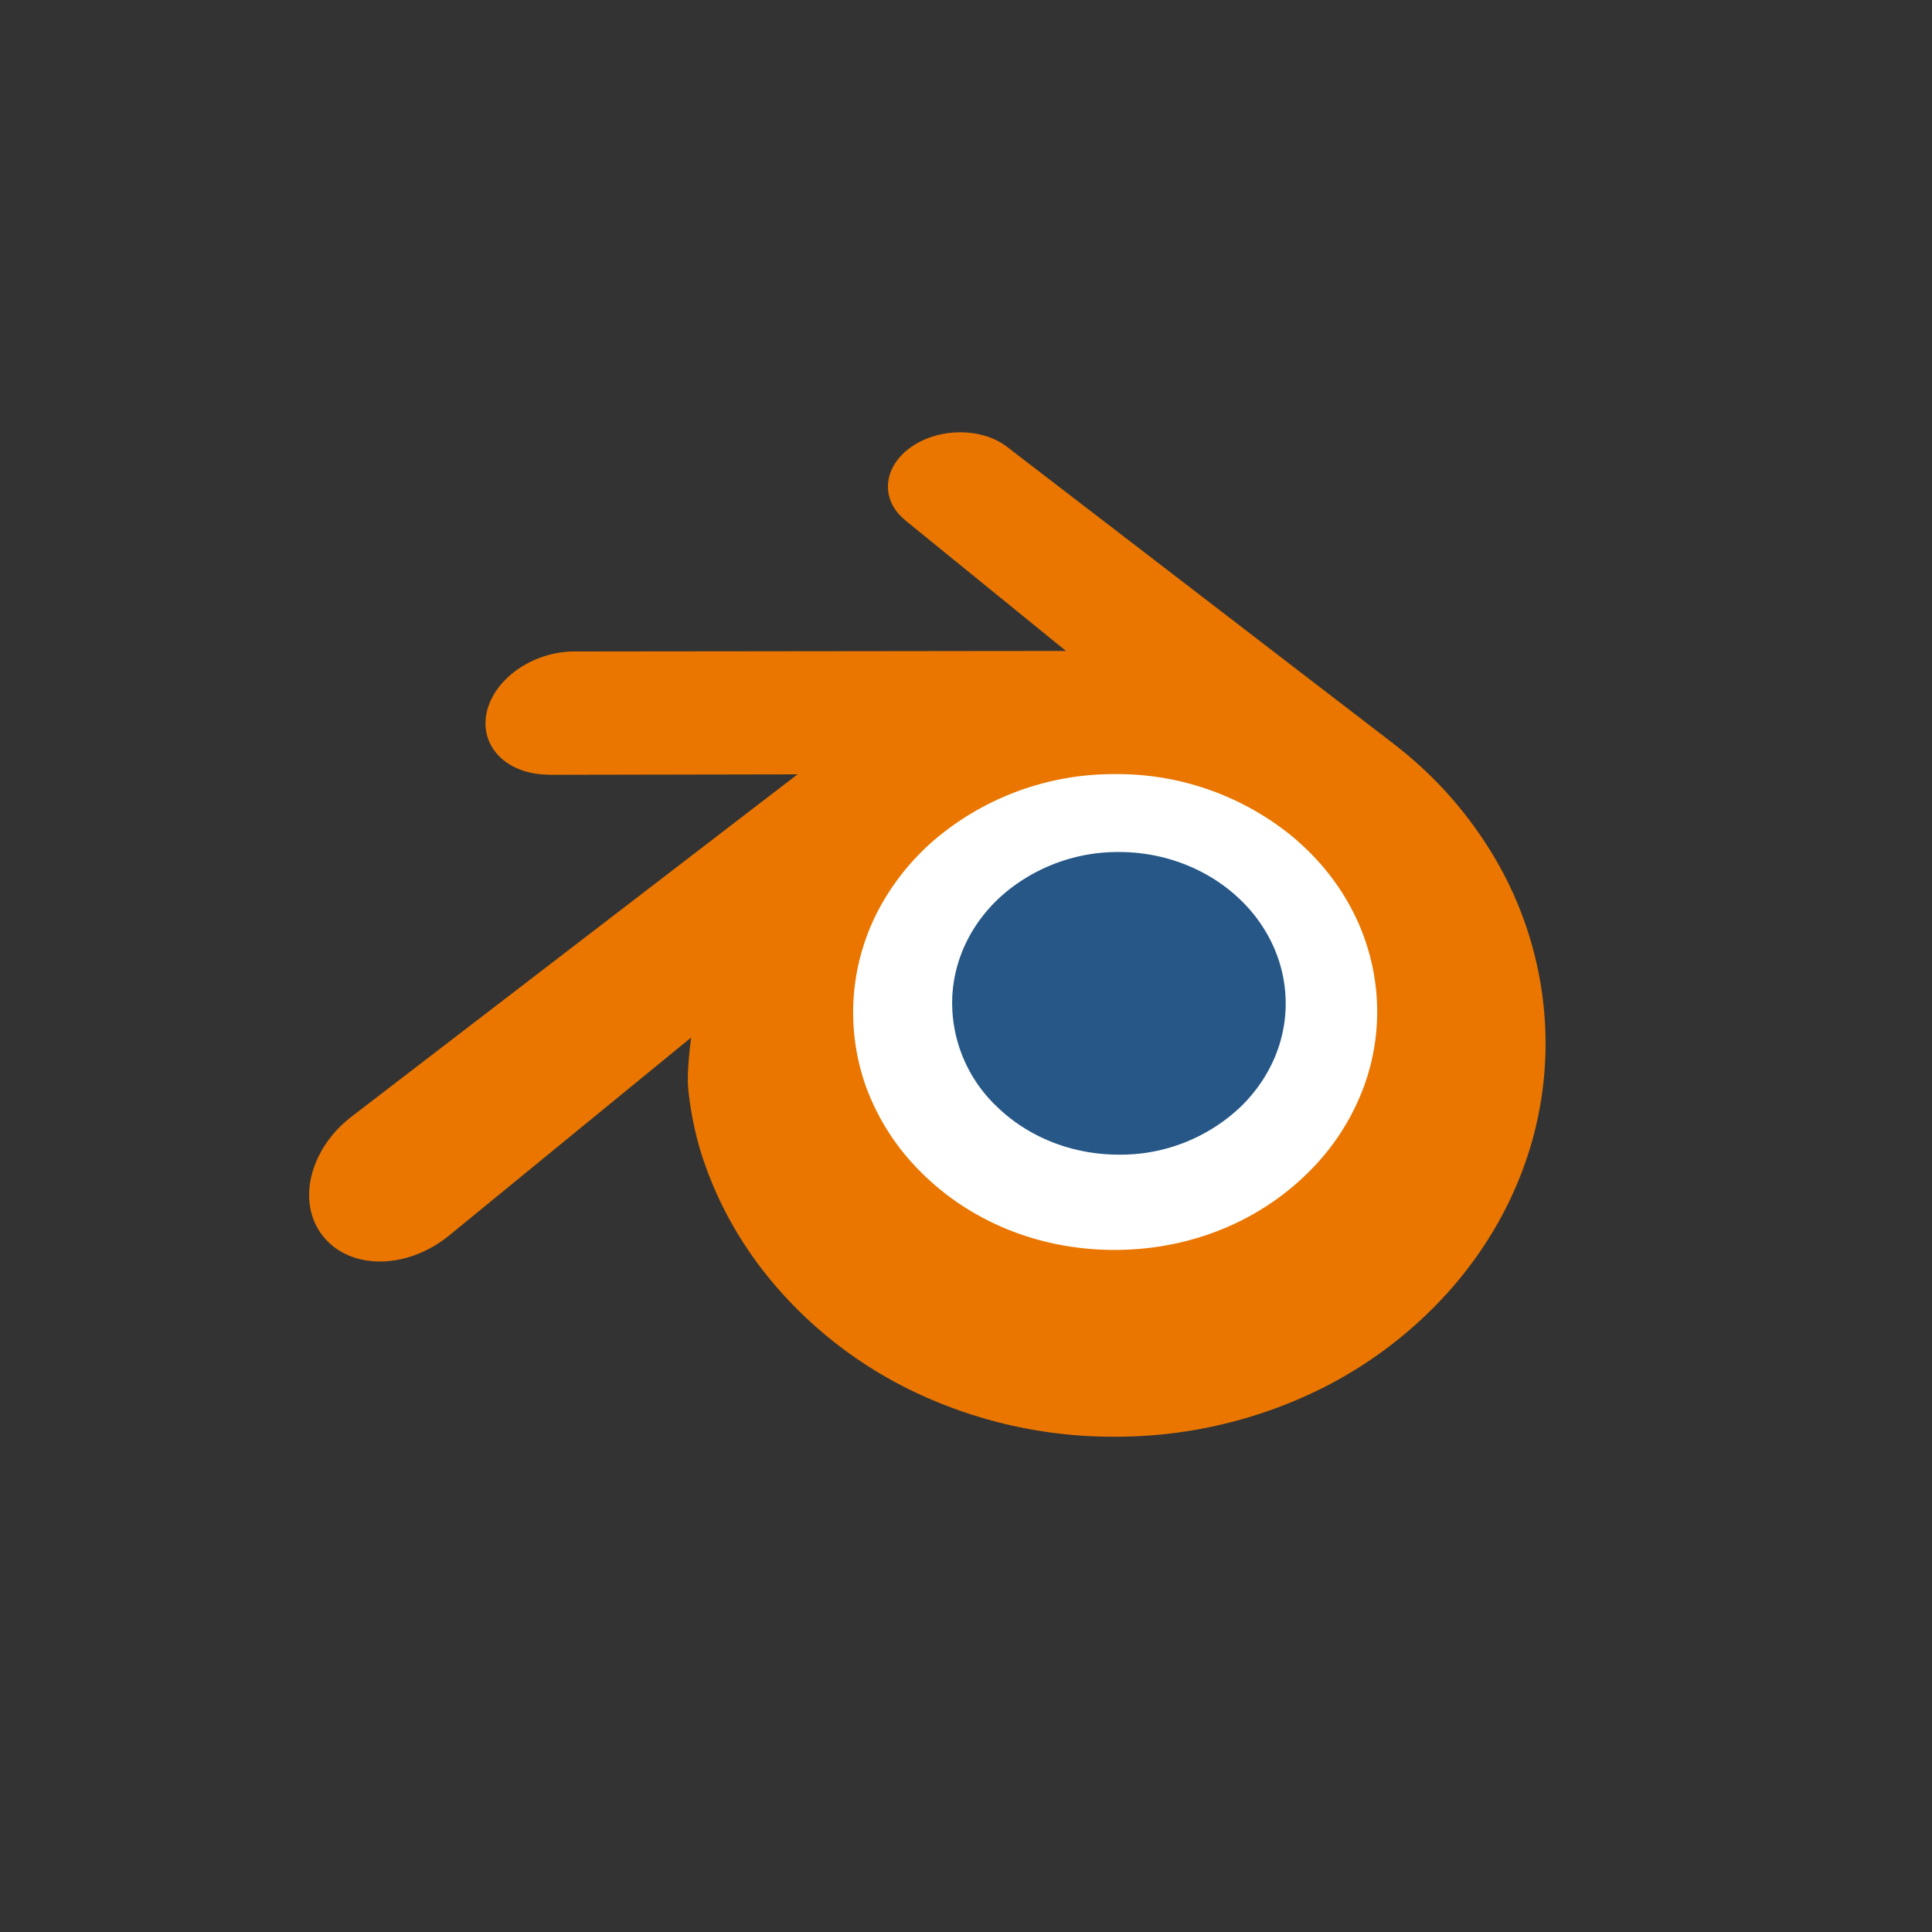 <svg xmlns="http://www.w3.org/2000/svg" width="25" height="25" fill="none"><rect width="100%" height="100%" fill="#333333" stroke="none"/><path fill="#fff" d="M10.277 12.794c.058-1.038.566-1.953 1.333-2.6a4.438 4.438 0 0 1 2.868-1.027 4.44 4.44 0 0 1 2.868 1.026c.766.648 1.274 1.563 1.333 2.6.058 1.066-.37 2.057-1.123 2.79-.767.748-1.857 1.216-3.078 1.216-1.221 0-2.314-.468-3.08-1.215-.753-.735-1.18-1.725-1.121-2.79z"/><path fill="#265787" d="M12.323 12.886c.03-.532.29-1.002.684-1.334a2.277 2.277 0 0 1 1.472-.527c.566 0 1.085.2 1.471.527.393.332.654.802.684 1.334.03.547-.19 1.055-.576 1.432a2.255 2.255 0 0 1-1.58.623c-.626 0-1.187-.24-1.58-.623a1.85 1.85 0 0 1-.575-1.432z"/><path fill="#EA7600" d="M8.9 13.98c.004.209.071.615.17.931.21.671.567 1.292 1.063 1.839a5.486 5.486 0 0 0 1.858 1.334 5.97 5.97 0 0 0 2.44.507 5.977 5.977 0 0 0 2.438-.515 5.524 5.524 0 0 0 1.856-1.34c.495-.55.851-1.17 1.062-1.842a4.665 4.665 0 0 0 .166-2.049 4.747 4.747 0 0 0-.677-1.852 5.168 5.168 0 0 0-1.235-1.362h.001l-4.998-3.839-.013-.01c-.328-.252-.88-.25-1.24.002-.364.255-.406.677-.082.943l-.001.001 2.085 1.695-6.354.007H7.43c-.525 0-1.03.345-1.13.78-.103.444.254.812.8.814v.002l3.22-.006-5.747 4.411-.022.017c-.542.415-.717 1.105-.376 1.542.347.444 1.083.445 1.631.002l3.137-2.566s-.046.346-.042.554zm8.06 1.16c-.646.659-1.55 1.032-2.53 1.034-.98.002-1.885-.368-2.531-1.025a3.012 3.012 0 0 1-.691-1.082 2.854 2.854 0 0 1 .188-2.346 3.13 3.13 0 0 1 .769-.914 3.584 3.584 0 0 1 2.264-.79 3.576 3.576 0 0 1 2.265.784c.32.26.58.569.768.91.195.351.313.739.348 1.138a2.8 2.8 0 0 1-.16 1.207 3.023 3.023 0 0 1-.69 1.084z"/></svg>